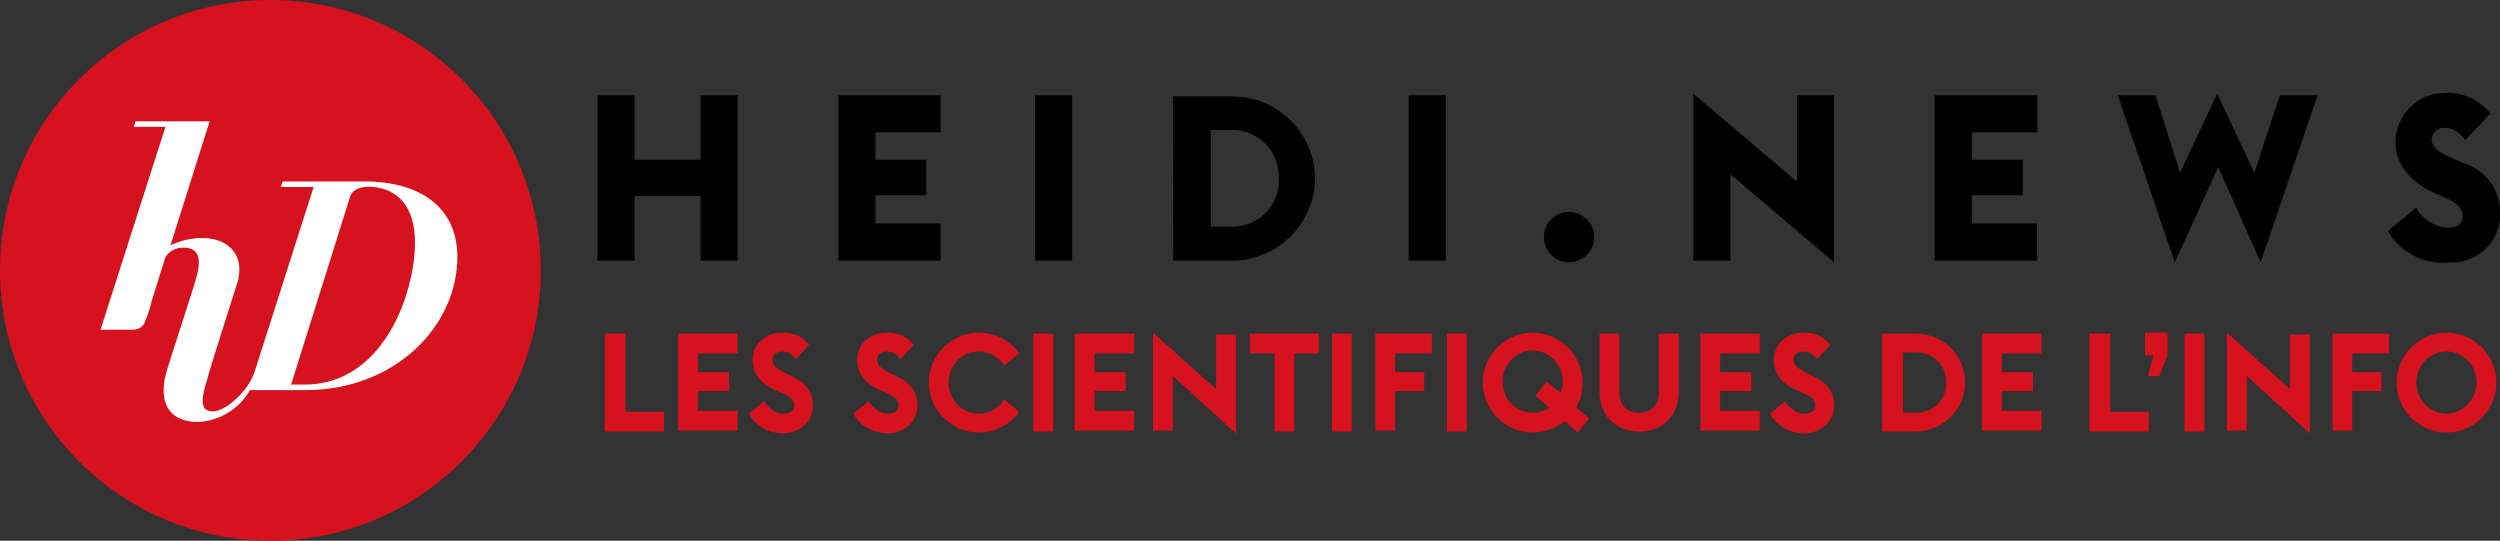 <svg viewBox="0 0 265.37 57.4" xmlns="http://www.w3.org/2000/svg"><rect x="0" y="0" width="265.37" height="57.4" fill="#333333" stroke="none"/><path d="m28.7 57.4c15.85 0 28.7-12.85 28.7-28.7s-12.85-28.7-28.7-28.7-28.7 12.85-28.7 28.7c0 15.85 12.85 28.7 28.7 28.7" fill="#d5121e"/><path d="m37.18 20.82c.29-.82 1.26-1 2.08-1 3.21.14 4.79 2.4 4.79 5.92 0 5.38-3.35 15.08-11.69 15.08h-1.46zm-4.77 20.59c9.56 0 16.14-6.81 16.14-14.15 0-5.14-3.82-8-9.86-8h-8.69l-.19.59h3.48l-6.29 19.7c-.83 2.28-3.32 4.27-4.59 4.12s-1-1.56-.36-3.58c0-.31 3.12-9.92 3.23-10.37.7-3.14-1.55-4.56-4.09-4.45-1.07.04-2.12.3-3.09.76l4.15-13.15h-7.85l-.21.59h3.37l-6.89 21.53h3.16c.75 0 1.18-.14 1.49-.68.33-.78.6-1.58.79-2.4l1.45-4.63c.39-.61 1.06-.99 1.79-1 .7 0 2.39 0 1.51 3.09 0 .23-3 9.38-3.09 9.76-1.07 3.39 0 5.59 3.18 5.66 2.32-.09 4.43-1.37 5.58-3.39z" fill="#fff"/><path d="m63.42 27.66h3.94v-6.85h7v6.85h3.94v-17.55h-3.93v6.85h-7v-6.85h-3.95zm25.58 0h10.86v-3.94h-6.93v-3h5.39v-3.76h-5.39v-2.91h6.93v-3.94h-10.86zm20.87 0h3.94v-17.55h-3.94zm18.66-3.6v-10.26h2.22c2.73-.03 4.97 2.15 5 4.88v.06.2c.12 2.69-1.96 4.98-4.65 5.12zm-4 3.6h6.16c4.85.05 8.83-3.84 8.9-8.69-.04-4.87-4.01-8.78-8.88-8.74h-6.21zm25 0h3.94v-17.55h-3.94zm17 .18c1.47.01 2.68-1.18 2.69-2.65s-1.18-2.68-2.65-2.69-2.68 1.18-2.69 2.65c-.01 1.47 1.18 2.68 2.65 2.69zm28.15 0v-17.73h-3.94v9.16l-11-9.32v17.71h3.94v-9.16zm10.69-.18h10.86v-3.94h-6.9v-3h5.39v-3.76h-5.39v-2.91h6.92v-3.94h-10.89v17.55zm25.48.18 4.61-10.1 4.5 10.1 6.05-17.73h-4l-2.72 8.23-3.94-8.39-3.94 8.39-2.61-8.23h-4zm29 0c2.83.23 5.31-1.87 5.54-4.7v-.57c0-2.42-1.57-4.56-3.89-5.26l-1-.43c-1.61-.69-2.39-1.2-2.39-2.15.07-.69.68-1.2 1.37-1.16.85 0 1.36.27 2.22 1.29l2.65-2.81c-1.16-1.46-2.95-2.28-4.81-2.19-2.86 0-5.2 2.28-5.27 5.14 0 2.39 1.5 4.27 4.1 5.47l1 .43c1.5.69 2.05 1.2 2.05 2s-.51 1.29-1.71 1.29c-1.36-.15-2.57-.95-3.25-2.14l-3 2.48c1.3 2.22 3.74 3.51 6.3 3.35"/><g fill="#d5121e"><path d="m64.29 35.41h2.1v8.3h4.1v2.1h-6.3v-10.4z"/><path d="m71.99 35.41h6.3v2.1h-4.2v2h3.3v2h-3.3v2.1h4.2v2.1h-6.3z"/><path d="m79.49 43.91 1.6-1.3c.5.7 1.2 1.3 2 1.3s1.2-.3 1.2-.9-.4-.9-1.3-1.3l-.7-.3c-1.6-.7-2.4-1.8-2.4-3.2 0-1.8 1.5-2.9 3.1-2.9 1.2 0 2.1.3 2.9 1.3l-1.4 1.5c-.5-.6-.9-.8-1.5-.8-.5 0-1 .3-1 .9s.5.9 1.4 1.4l.6.3c1.4.6 2.3 1.6 2.3 3.1 0 1.8-1.4 3-3.3 3-1.5-.1-2.8-.8-3.5-2.1z"/><path d="m90.59 43.91 1.6-1.3c.5.7 1.2 1.3 2 1.3s1.2-.3 1.2-.9-.4-.9-1.3-1.3l-.7-.3c-1.6-.7-2.4-1.8-2.4-3.2 0-1.8 1.5-2.9 3.1-2.9 1.2 0 2.1.3 2.9 1.3l-1.4 1.5c-.5-.6-.9-.8-1.5-.8-.5 0-1 .3-1 .9s.5.9 1.4 1.4l.6.3c1.4.6 2.3 1.6 2.3 3.1 0 1.8-1.4 3-3.3 3-1.5-.1-2.8-.8-3.5-2.1z"/><path d="m98.59 40.61c0-2.9 2.4-5.3 5.3-5.3 1.8 0 3.4.9 4.3 2.2l-1.6 1.3c-.6-.9-1.5-1.5-2.7-1.5-1.8 0-3.2 1.5-3.2 3.3s1.4 3.3 3.2 3.3c1.2 0 2.1-.6 2.7-1.5l1.6 1.3c-.9 1.3-2.5 2.2-4.3 2.2-2.9 0-5.3-2.4-5.3-5.3z"/><path d="m109.69 35.41h2.1v10.4h-2.1z"/><path d="m114.09 35.41h6.3v2.1h-4.2v2h3.3v2h-3.3v2.1h4.2v2.1h-6.3z"/><path d="m124.49 39.91v5.8h-2.1v-10.4l6.7 6v-5.8h2.1v10.5z"/><path d="m135.29 37.51h-2.6v-2.1h7.3v2.1h-2.6v8.3h-2.1z"/><path d="m141.39 35.41h2.1v10.4h-2.1z"/><path d="m145.89 35.41h6.1v2.1h-3.9v2h3.1v2h-3.1v4.2h-2.1v-10.3z"/><path d="m153.59 35.41h2.1v10.4h-2.1z"/><path d="m157.39 40.61c0-2.9 2.4-5.3 5.3-5.3s5.3 2.4 5.3 5.3c0 1-.2 1.9-.7 2.6l1.4 1.2-1.2 1.5-1.4-1.2c-.9.7-2.1 1.2-3.4 1.2-2.9 0-5.3-2.4-5.3-5.3zm7.1 2.7-1.5-1.3 1.2-1.5 1.5 1.2c.1-.4.2-.8.2-1.2 0-1.8-1.4-3.3-3.2-3.3s-3.2 1.5-3.2 3.3 1.4 3.3 3.2 3.3c.7 0 1.3-.2 1.8-.5z"/><path d="m169.79 41.61v-6.2h2.1v6.2c0 1.4.8 2.2 2.1 2.2s2.1-.8 2.1-2.2v-6.2h2.1v6.2c0 2.6-1.8 4.2-4.2 4.2s-4.2-1.6-4.2-4.2z"/><path d="m180.49 35.41h6.3v2.1h-4.2v2h3.3v2h-3.3v2.1h4.2v2.1h-6.3z"/><path d="m187.89 43.91 1.6-1.3c.5.7 1.2 1.3 2 1.3s1.2-.3 1.2-.9-.4-.9-1.3-1.3l-.7-.3c-1.6-.7-2.4-1.8-2.4-3.2 0-1.8 1.5-2.9 3.1-2.9 1.2 0 2.1.3 2.9 1.3l-1.4 1.5c-.5-.6-.9-.8-1.5-.8-.5 0-1 .3-1 .9s.5.9 1.4 1.4l.6.3c1.4.6 2.3 1.6 2.3 3.1 0 1.8-1.4 3-3.3 3-1.5-.1-2.8-.8-3.5-2.1z"/><path d="m199.79 35.41h3.5c3 0 5.3 2.3 5.3 5.2s-2.4 5.2-5.3 5.2h-3.5zm3.6 8.4c1.9 0 3.2-1.4 3.2-3.2s-1.3-3.2-3.2-3.2h-1.4v6.4z"/><path d="m210.39 35.41h6.3v2.1h-4.2v2h3.3v2h-3.3v2.1h4.2v2.1h-6.3z"/><path d="m221.89 35.41h2.1v8.3h4.1v2.1h-6.3v-10.4z"/><path d="m228.59 37.71h-.9v-2.4h2.4v2.4l-.9 2.2h-1.2z"/><path d="m231.89 35.41h2.1v10.4h-2.1z"/><path d="m238.49 39.91v5.8h-2.1v-10.4l6.7 6v-5.8h2.1v10.5z"/><path d="m247.49 35.41h6.1v2.1h-3.9v2h3.1v2h-3.1v4.2h-2.1v-10.3z"/><path d="m254.39 40.61c0-2.9 2.4-5.3 5.3-5.3s5.3 2.4 5.3 5.3-2.4 5.3-5.3 5.3-5.3-2.4-5.3-5.3zm8.5 0c0-1.8-1.4-3.3-3.2-3.3s-3.2 1.5-3.2 3.3 1.4 3.3 3.2 3.3 3.2-1.6 3.2-3.3z"/></g></svg>